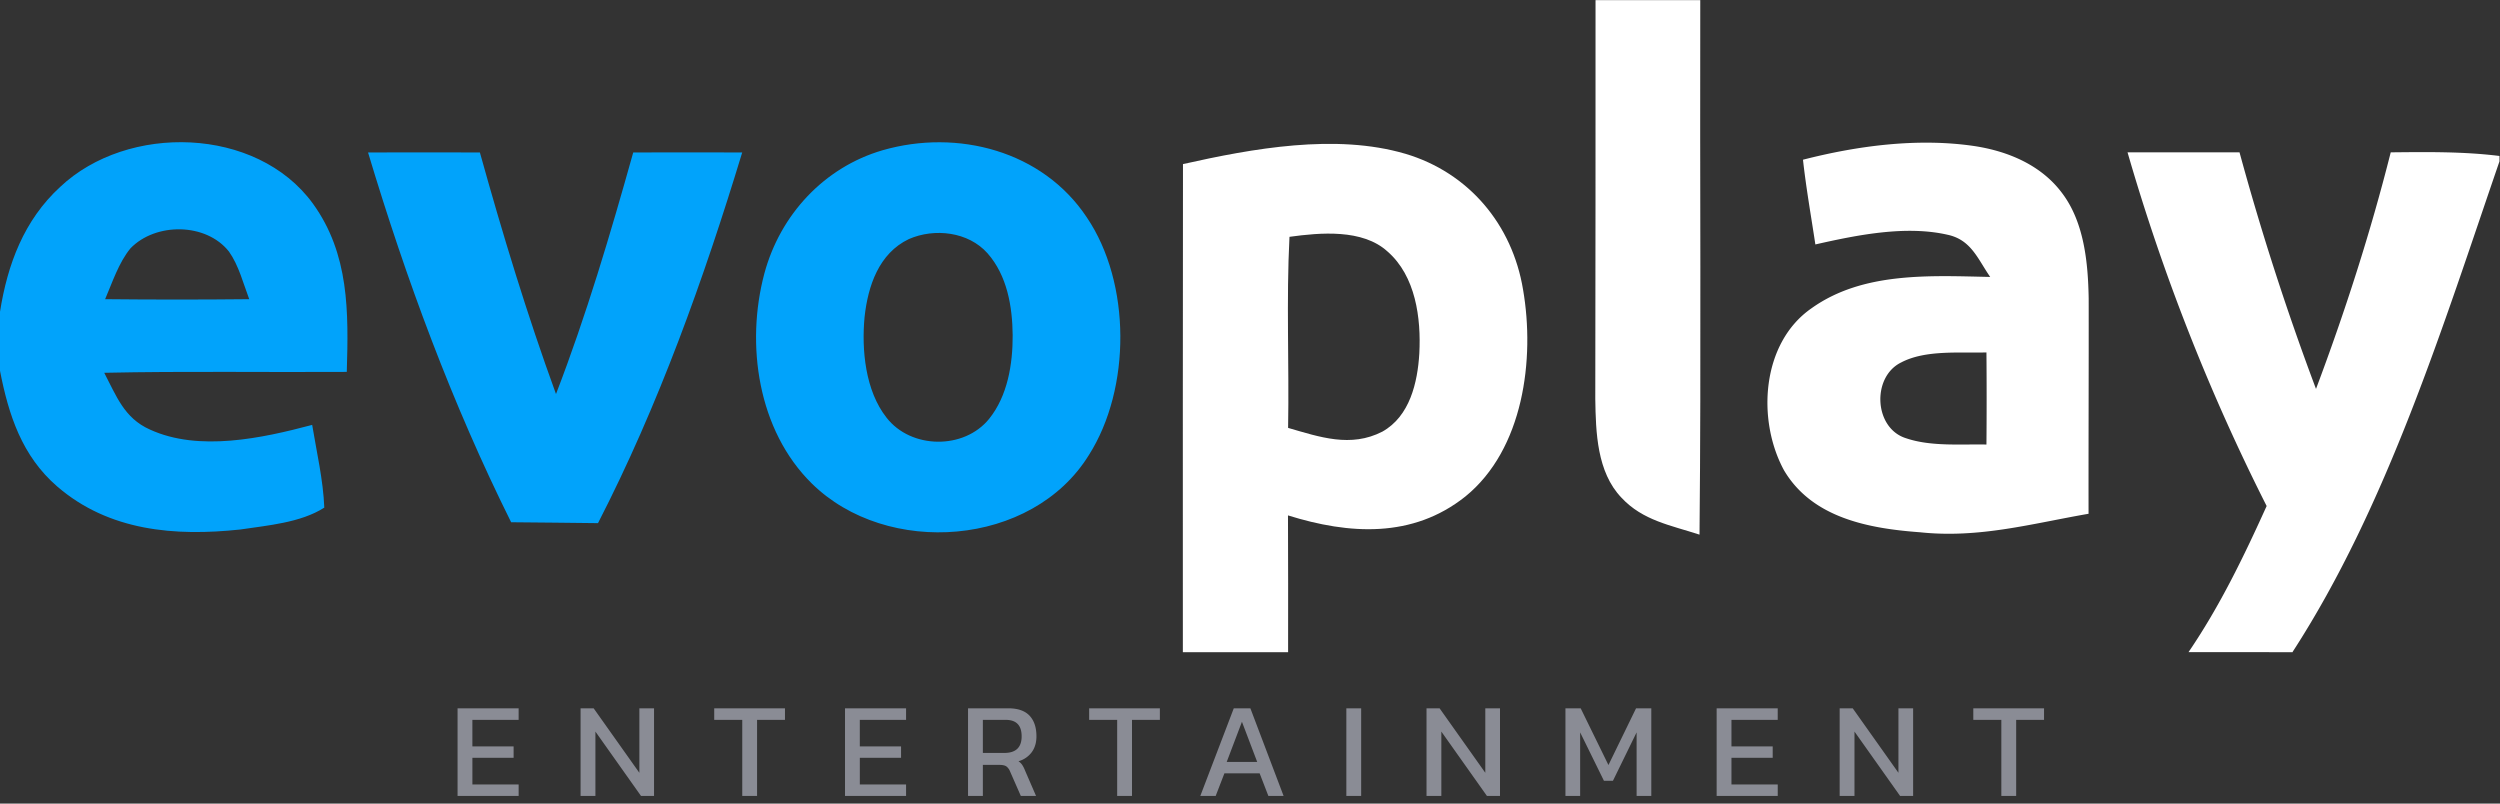 <svg height="45" width="140" xmlns="http://www.w3.org/2000/svg"><rect width="100%" height="100%" fill="#333333" stroke="none"/><g fill="none"><path d="m89.35.007h5.865c-.028 9.973.056 19.953-.042 29.933-1.603-.525-3.178-.784-4.374-2.072-1.372-1.435-1.435-3.66-1.463-5.529.014-7.446.014-14.886.014-22.332zm-10.659 8.601c3.562 1.057 5.998 3.968 6.6 7.608.672 3.89.028 8.944-3.233 11.59-2.947 2.35-6.51 2.127-9.931 1.056.014 2.554.007 5.109.007 7.663h-5.894c0-9.112-.007-18.224.007-27.336 3.898-.875 8.552-1.722 12.443-.58zm-.994 5.473c-1.392-1.267-3.758-1.057-5.486-.819-.182 3.555-.014 7.139-.077 10.7 1.77.512 3.506 1.12 5.277.21 1.54-.86 1.973-2.75 2.071-4.373.105-1.98-.203-4.346-1.785-5.718z" fill="#fff"/><path d="m20.61 8.538c2.093-.007 4.172-.007 6.264 0 1.267 4.556 2.646 9.091 4.262 13.528 1.701-4.416 3.052-8.979 4.325-13.528 2.037-.007 4.074-.007 6.103 0-2.148 7.076-4.689 14.172-8.076 20.758-1.624-.028-3.247-.028-4.864-.05-3.31-6.655-5.879-13.597-8.013-20.708z" fill="#01a3fb"/><path d="m119.143 8.531h6.27a149.045 149.045 0 0 0 4.283 13.248c1.631-4.339 3.052-8.755 4.185-13.248 2.037-.02 4.06-.049 6.09.203v.301c-3.157 9.182-6.285 19.302-11.597 27.49-1.939-.007-3.878-.007-5.816-.007 1.75-2.568 3.093-5.347 4.374-8.181a114.147 114.147 0 0 1 -7.79-19.806z" fill="#fff"/><path d="m19.42 20.828c.099-3.346.148-6.6-1.903-9.434-3.15-4.319-10.379-4.486-14.15-.924-2.024 1.86-2.947 4.332-3.367 6.99v3.304c.483 2.484 1.232 4.773 3.205 6.48 2.898 2.499 6.593 2.8 10.253 2.408 1.533-.231 3.373-.378 4.703-1.225-.063-1.554-.427-3.1-.679-4.633-2.792.742-6.347 1.519-9.09.259-1.442-.644-1.876-1.883-2.555-3.177 4.528-.098 9.056-.021 13.584-.05zm-13.533-4.074c.406-.944.763-2.05 1.42-2.848 1.407-1.456 4.235-1.442 5.515.182.546.77.805 1.792 1.134 2.666-2.694.028-5.382.028-8.07 0zm54.972-4.584c-2.477-3.73-7.243-4.962-11.429-3.758-3.289.959-5.745 3.625-6.627 6.908-1.057 3.968-.364 8.776 2.652 11.75 4.206 4.15 12.346 3.562 15.523-1.588 2.365-3.717 2.372-9.644-.119-13.312zm-5.466 11.282c-1.407 1.743-4.38 1.7-5.746-.063-1.19-1.505-1.406-3.8-1.231-5.64.189-1.736.798-3.556 2.477-4.36 1.435-.63 3.338-.414 4.41.797 1.098 1.246 1.392 2.981 1.406 4.591.007 1.603-.28 3.387-1.316 4.675z" fill="#01a3fb"/><path d="m115.482 10.82c-1.168-1.575-3.03-2.352-4.906-2.639-3.156-.469-6.53-.028-9.609.763.175 1.589.455 3.163.693 4.745 2.317-.525 5.046-1.078 7.39-.546 1.337.28 1.701 1.358 2.401 2.366-3.359-.07-7.131-.301-10.008 1.756-2.813 1.953-3.065 6.264-1.54 9.07 1.582 2.68 4.76 3.262 7.615 3.472 3.303.35 6.222-.476 9.441-1.036-.007-4.024.014-8.041.007-12.059-.035-1.98-.245-4.248-1.484-5.892zm-4.24 14.074c-1.45-.028-3.108.119-4.494-.35-1.812-.553-1.945-3.436-.28-4.248 1.358-.714 3.276-.518 4.773-.56a316.73 316.73 0 0 1 0 5.158z" fill="#fff"/><path d="m29.044 44.571v-.64h-2.59v-1.493h2.308v-.64h-2.309v-1.486h2.59v-.647h-3.42v4.906h3.42zm4.299 0v-3.603l2.552 3.603h.731v-4.906h-.822v3.611l-2.56-3.611h-.732v4.906h.83zm9.053 0v-4.259h1.562v-.647h-3.962v.647h1.57v4.26h.83zm8.344 0v-.64h-2.59v-1.493h2.309v-.64h-2.31v-1.486h2.591v-.647h-3.42v4.906zm4.3 0v-1.737h.921c.178 0 .308.027.389.08a.642.642 0 0 1 .213.286l.602 1.371h.853l-.617-1.424a1.712 1.712 0 0 0 -.16-.317.82.82 0 0 0 -.206-.201 1.38 1.38 0 0 0 .743-.507c.176-.241.263-.537.263-.888 0-.497-.13-.884-.388-1.158-.26-.274-.656-.411-1.189-.411h-2.254v4.906zm1.203-2.407h-1.203v-1.852h1.28c.595 0 .892.308.892.922 0 .62-.323.93-.968.93zm7.149 2.407v-4.259h1.561v-.647h-3.961v.647h1.569v4.26h.83zm4.687 0 .488-1.264h1.973l.488 1.264h.853l-1.86-4.906h-.929l-1.874 4.906h.86zm2.324-1.904h-1.707l.853-2.248zm5.822 1.904v-4.906h-.83v4.906zm4.49 0v-3.603l2.552 3.603h.733v-4.906h-.823v3.611l-2.56-3.611h-.732v4.906zm7.773 0v-3.558l1.333 2.713h.503l1.326-2.713v3.558h.823v-4.906h-.854l-1.546 3.177-1.555-3.177h-.853v4.906zm11.065 0v-.64h-2.591v-1.493h2.309v-.64h-2.309v-1.486h2.59v-.647h-3.42v4.906h3.42zm4.298 0v-3.603l2.553 3.603h.731v-4.906h-.823v3.611l-2.56-3.611h-.731v4.906zm9.054 0v-4.259h1.561v-.647h-3.961v.647h1.57v4.26h.83z" fill="#8a8c95"/></g></svg>